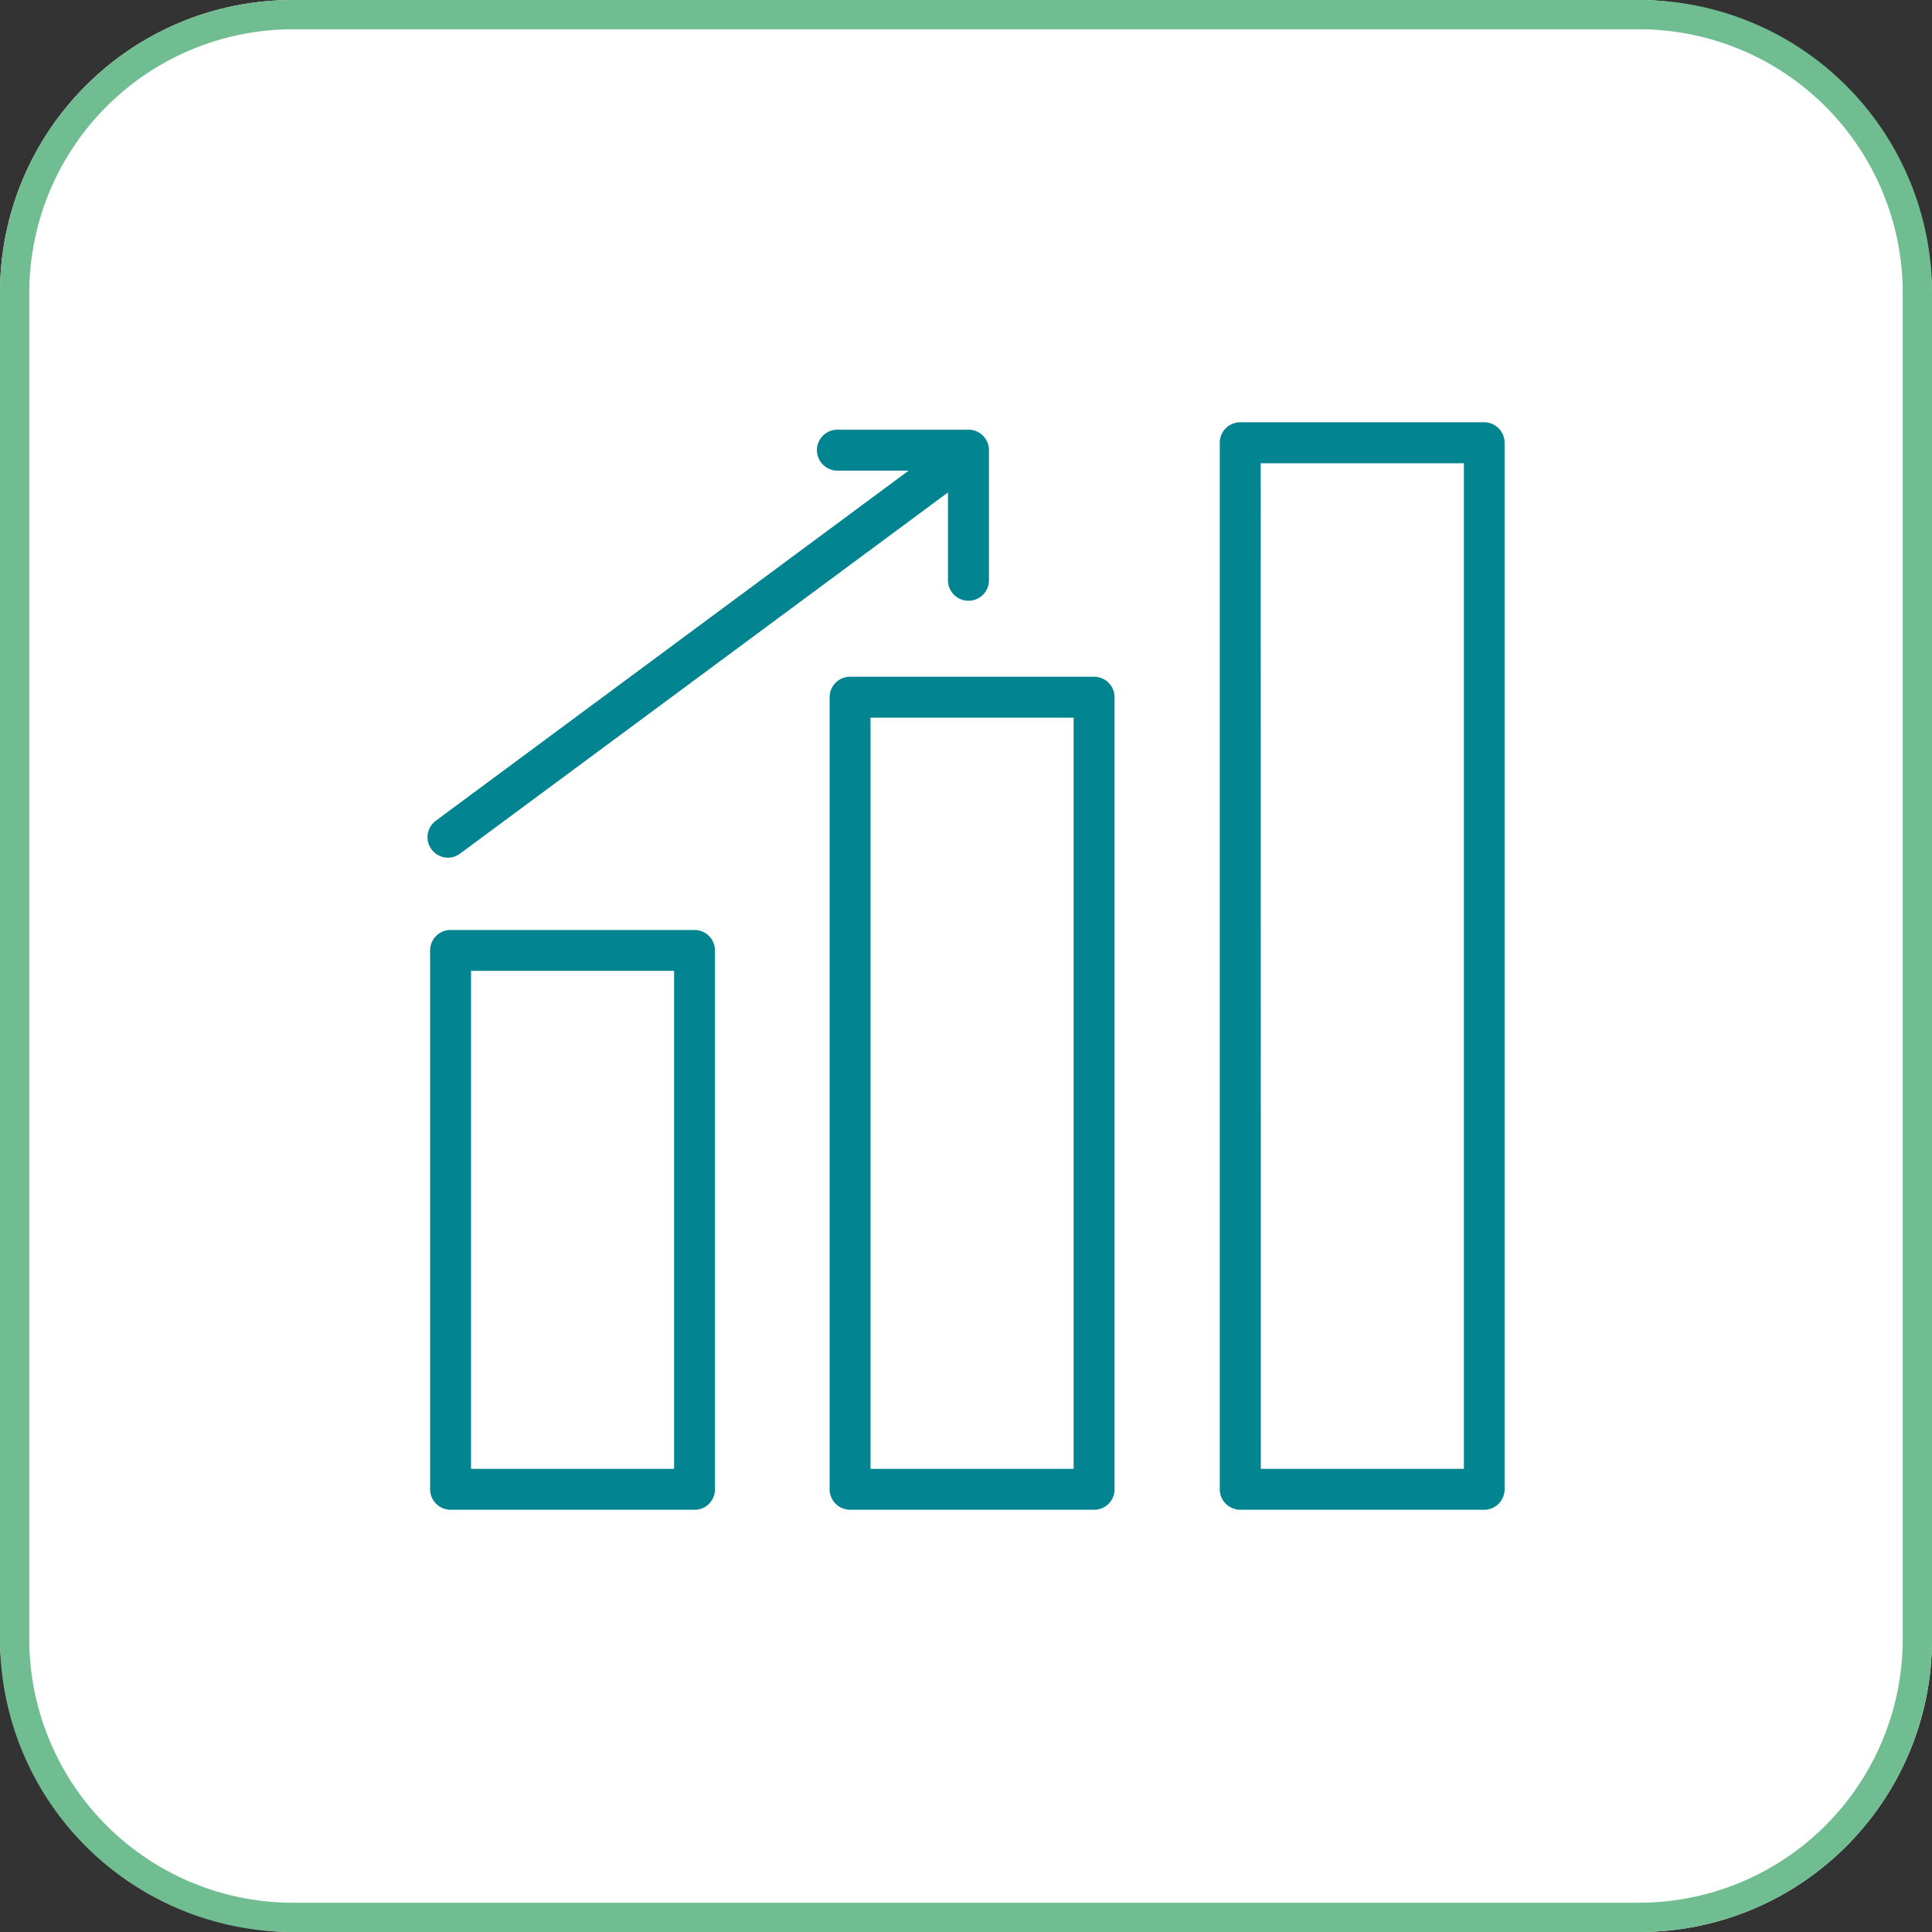 <svg xmlns="http://www.w3.org/2000/svg" xmlns:xlink="http://www.w3.org/1999/xlink" width="66" height="66" viewBox="0 0 66 66">
  <rect x="0" y="0" width="66" height="66" fill="#333333" stroke="none"/>
  <defs>
    <clipPath id="clip-path">
      <rect id="Rectangle_18" data-name="Rectangle 18" width="36.801" height="37.15" fill="#038491"/>
    </clipPath>
  </defs>
  <g id="Groupe_28" data-name="Groupe 28" transform="translate(-1045.784 -4451.784)">
    <rect id="Rectangle_20" data-name="Rectangle 20" width="66" height="66" rx="10" transform="translate(1045.784 4451.784)" fill="#fff"/>
    <path id="Rectangle_20_-_Contour" data-name="Rectangle 20 - Contour" d="M10,1a9.01,9.01,0,0,0-9,9V56a9.01,9.01,0,0,0,9,9H56a9.01,9.01,0,0,0,9-9V10a9.01,9.01,0,0,0-9-9H10m0-1H56A10,10,0,0,1,66,10V56A10,10,0,0,1,56,66H10A10,10,0,0,1,0,56V10A10,10,0,0,1,10,0Z" transform="translate(1045.784 4451.784)" fill="#6fbd90"/>
    <g id="Groupe_27" data-name="Groupe 27" transform="translate(1060.383 4466.209)">
      <g id="Groupe_26" data-name="Groupe 26" transform="translate(0 0)" clip-path="url(#clip-path)">
        <path id="Tracé_29" data-name="Tracé 29" d="M8.988,28.475H.655a.509.509,0,0,1-.508-.508V9.558A.509.509,0,0,1,.655,9.05H8.988a.508.508,0,0,1,.508.508V27.967a.508.508,0,0,1-.508.508M1.164,27.459H8.483V10.067H1.164Z" transform="translate(0.138 8.485)" fill="#038491"/>
        <path id="Tracé_30" data-name="Tracé 30" d="M9.08,28.756H.748a.7.7,0,0,1-.7-.7V9.65a.7.7,0,0,1,.7-.7H9.08a.7.7,0,0,1,.7.7V28.059a.7.7,0,0,1-.7.7M.748,9.334a.316.316,0,0,0-.318.316V28.059a.316.316,0,0,0,.318.316H9.08a.316.316,0,0,0,.318-.316V9.65a.316.316,0,0,0-.318-.316ZM8.573,27.741H1.256a.191.191,0,0,1-.192-.19V10.159a.191.191,0,0,1,.192-.192H8.573a.191.191,0,0,1,.19.192V27.551a.19.19,0,0,1-.19.19m-7.127-.382H8.383V10.347H1.446Z" transform="translate(0.046 8.394)" fill="#038491"/>
        <path id="Tracé_31" data-name="Tracé 31" d="M16.032,32.66H7.7a.508.508,0,0,1-.508-.508V5.094A.507.507,0,0,1,7.7,4.586h8.334a.508.508,0,0,1,.508.508V32.153a.509.509,0,0,1-.508.508M8.206,31.645h7.318V5.6H8.206Z" transform="translate(6.742 4.3)" fill="#038491"/>
        <path id="Tracé_32" data-name="Tracé 32" d="M16.124,32.943H7.791a.7.7,0,0,1-.7-.7V5.186a.7.7,0,0,1,.7-.7h8.334a.7.7,0,0,1,.7.7V32.245a.7.7,0,0,1-.7.7M7.791,4.869a.319.319,0,0,0-.318.318V32.245a.318.318,0,0,0,.318.316h8.334a.316.316,0,0,0,.316-.316V5.186a.318.318,0,0,0-.316-.318Zm7.824,27.059H8.3a.19.19,0,0,1-.19-.19V5.694A.19.19,0,0,1,8.3,5.5h7.316a.191.191,0,0,1,.192.19V31.738a.191.191,0,0,1-.192.19m-7.127-.382h6.937V5.884H8.488Z" transform="translate(6.651 4.207)" fill="#038491"/>
        <path id="Tracé_33" data-name="Tracé 33" d="M22.911,36.868H14.578a.508.508,0,0,1-.508-.508V.606A.507.507,0,0,1,14.578.1h8.334a.507.507,0,0,1,.508.508V36.361a.508.508,0,0,1-.508.508m-7.826-1.015H22.4V1.115H15.085Z" transform="translate(13.192 0.092)" fill="#038491"/>
        <path id="Tracé_34" data-name="Tracé 34" d="M23,37.15H14.67a.7.7,0,0,1-.7-.7V.7a.7.7,0,0,1,.7-.7H23a.7.7,0,0,1,.7.7V36.452a.7.7,0,0,1-.7.7M14.67.382A.316.316,0,0,0,14.354.7V36.452a.316.316,0,0,0,.316.316H23a.318.318,0,0,0,.318-.316V.7A.318.318,0,0,0,23,.382ZM22.5,36.135H15.177a.19.19,0,0,1-.19-.19V1.205a.19.19,0,0,1,.19-.19H22.5a.19.19,0,0,1,.19.19v34.74a.19.19,0,0,1-.19.19m-7.127-.382h6.937V1.4H15.369Z" transform="translate(13.1 0)" fill="#038491"/>
        <path id="Tracé_35" data-name="Tracé 35" d="M13.409.739a.507.507,0,0,0,.508.508h3.009L.3,13.554a.508.508,0,0,0,.6.816L17.885,1.8V5.182a.508.508,0,0,0,1.015,0V.739a.508.508,0,0,0-.508-.508H13.917a.507.507,0,0,0-.508.508" transform="translate(0.092 0.217)" fill="#038491"/>
        <path id="Tracé_36" data-name="Tracé 36" d="M.7,14.751a.7.7,0,0,1-.417-1.258L16.441,1.529H14.009a.7.7,0,0,1,0-1.4h4.476a.7.7,0,0,1,.7.7V5.274a.7.7,0,0,1-1.4,0v-3L1.112,14.616a.7.7,0,0,1-.413.136M14.009.514a.318.318,0,0,0,0,.636h3.009a.19.19,0,0,1,.18.13.192.192,0,0,1-.068.213L.509,13.8a.317.317,0,1,0,.378.51L17.863,1.74a.186.186,0,0,1,.2-.017.192.192,0,0,1,.1.171V5.274a.317.317,0,1,0,.634,0V.831a.316.316,0,0,0-.316-.318Z" transform="translate(0 0.124)" fill="#038491"/>
      </g>
    </g>
  </g>
</svg>
